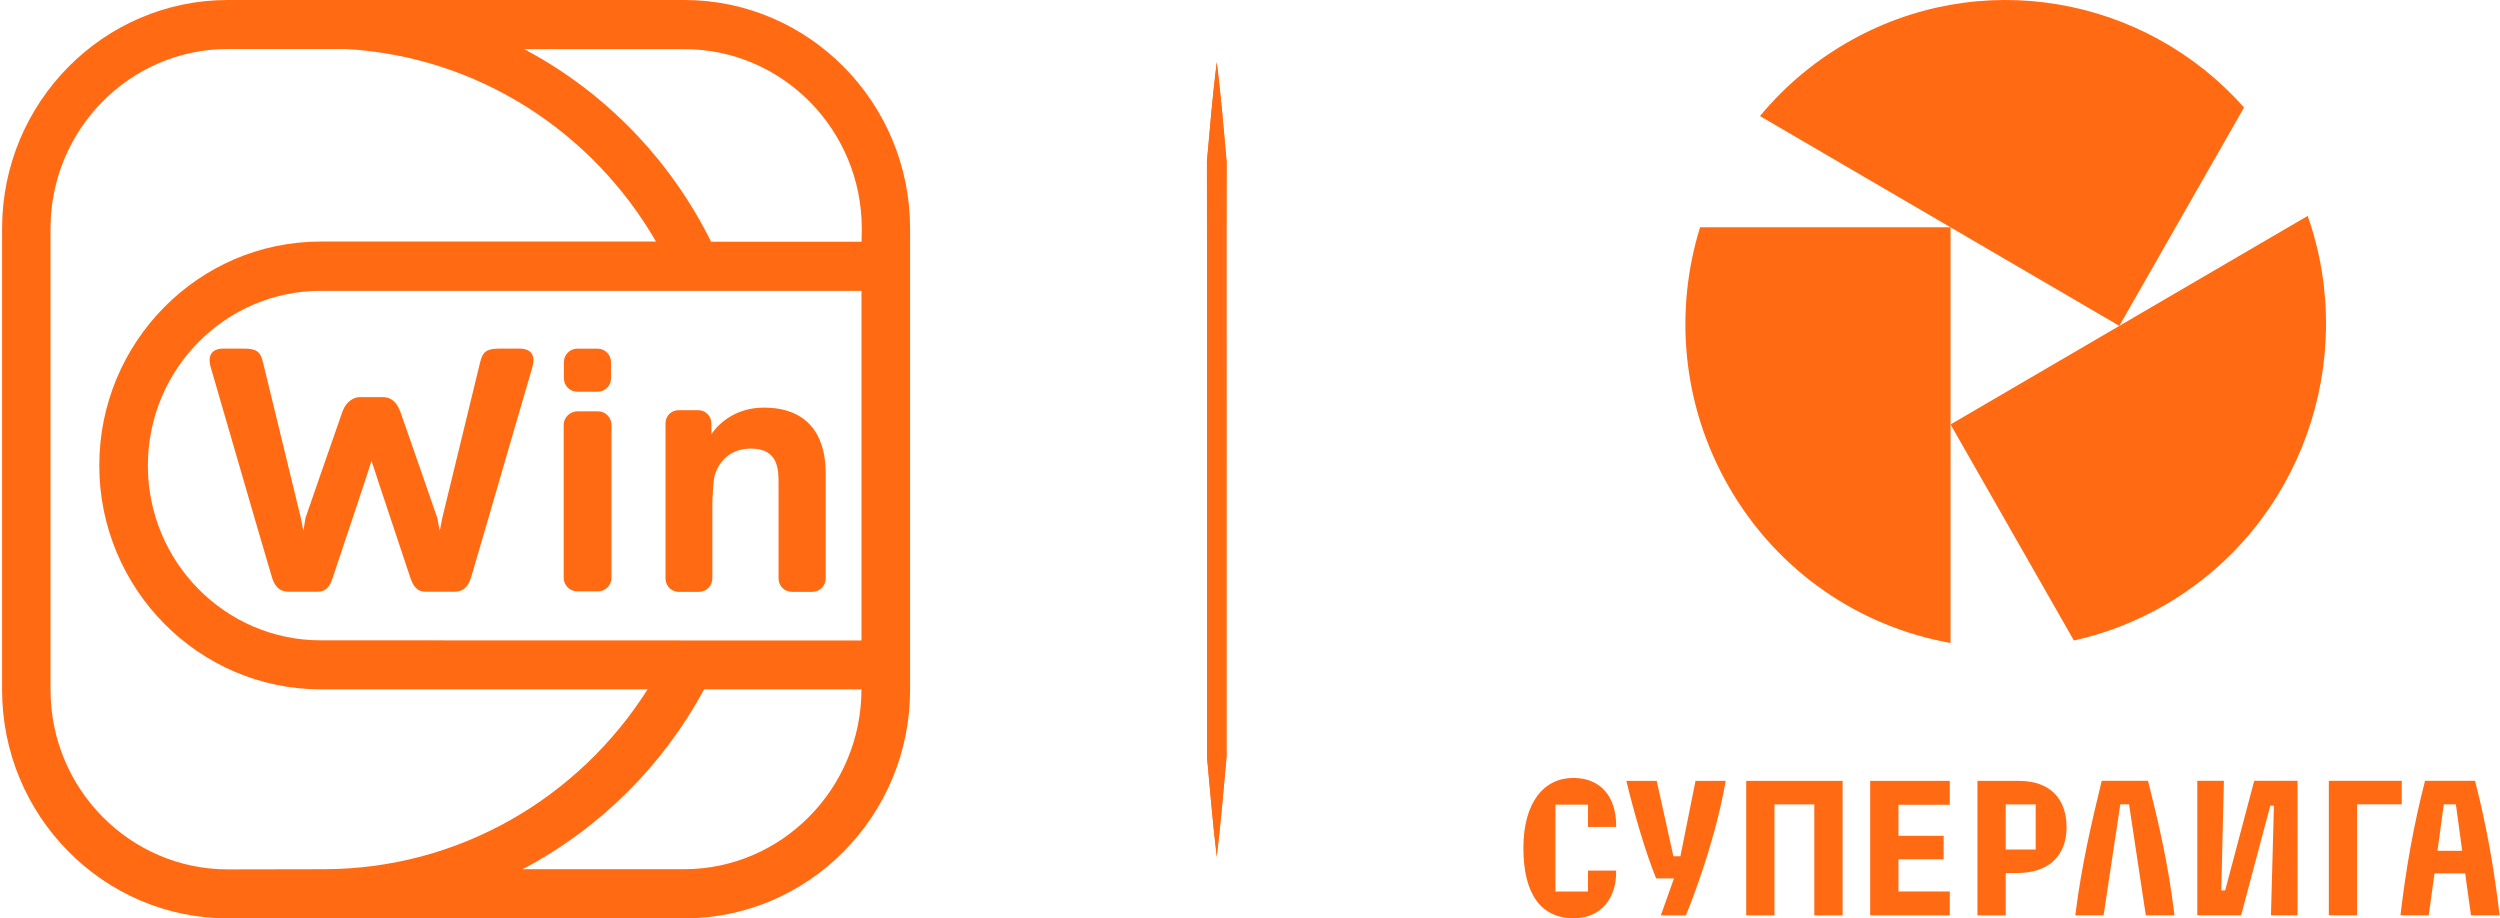<?xml version="1.0" encoding="UTF-8"?> <svg xmlns="http://www.w3.org/2000/svg" width="98" height="36" viewBox="0 0 98 36" fill="none"><g clip-path="url(#clip0_6595_34112)"><path d="M26.823 0H8.933C4.053 0 0.082 4.017 0.082 8.953V27.047C0.082 31.983 4.053 36 8.933 36H26.823C31.703 36 35.675 31.983 35.675 27.047V8.953C35.675 4.017 31.703 0 26.823 0H26.823ZM8.933 34.08C5.099 34.08 1.981 30.925 1.981 27.047V8.953C1.981 5.074 5.099 1.921 8.933 1.921H13.577C18.781 2.229 23.244 5.194 25.715 9.469H12.569C7.782 9.469 3.892 13.41 3.892 18.246C3.892 23.081 7.788 27.022 12.569 27.022H25.386C22.703 31.259 18.01 34.073 12.675 34.073L8.934 34.08L8.933 34.08ZM33.769 27.022C33.769 30.9 30.651 34.073 26.817 34.073H20.486C23.493 32.493 25.982 30.025 27.601 27.022H33.769ZM12.569 25.101C8.834 25.101 5.796 22.029 5.796 18.251C5.796 14.474 8.834 11.401 12.569 11.401H33.77V25.107L12.569 25.101V25.101ZM27.875 9.475C26.275 6.252 23.711 3.601 20.549 1.927H26.829C30.663 1.927 33.782 5.081 33.782 8.959L33.775 9.475H27.875L27.875 9.475Z" fill="#FF6A13"></path><path d="M22.627 15.355H23.43C23.716 15.355 23.953 15.123 23.953 14.827V14.197C23.953 13.907 23.716 13.668 23.43 13.668H22.627C22.34 13.668 22.104 13.901 22.104 14.197V14.827C22.104 15.123 22.34 15.355 22.627 15.355ZM23.442 16.123H22.639C22.353 16.123 22.097 16.356 22.097 16.652C22.091 18.151 22.104 21.154 22.097 22.652C22.097 22.942 22.334 23.181 22.626 23.181H23.442C23.735 23.181 23.971 22.942 23.971 22.652V16.652C23.965 16.356 23.728 16.123 23.442 16.123ZM29.934 15.979C28.932 15.979 28.229 16.507 27.886 17.023V16.589C27.886 16.312 27.656 16.079 27.376 16.079H26.598C26.318 16.079 26.088 16.305 26.088 16.589V22.677C26.088 22.967 26.318 23.2 26.598 23.2H27.401C27.687 23.2 27.924 22.967 27.924 22.677V19.756C27.924 19.605 27.961 18.862 28.005 18.685C28.092 18.326 28.44 17.584 29.442 17.584C30.519 17.584 30.519 18.433 30.519 18.925V22.677C30.519 22.967 30.75 23.2 31.042 23.2H31.845C32.131 23.2 32.368 22.967 32.368 22.677V18.547C32.362 17.936 32.281 15.978 29.934 15.978V15.979ZM20.383 13.665H19.584C19.081 13.665 18.92 13.776 18.817 14.219C18.437 15.795 17.342 20.284 17.342 20.284L17.239 20.812L17.142 20.304C17.142 20.304 16.066 17.19 15.699 16.154C15.531 15.684 15.255 15.567 15.016 15.567H14.101C13.915 15.567 13.586 15.684 13.418 16.154C13.051 17.189 11.975 20.304 11.975 20.304L11.892 20.812L11.788 20.284C11.788 20.284 10.693 15.789 10.313 14.219C10.21 13.776 10.056 13.665 9.547 13.665H8.748C8.426 13.665 8.09 13.821 8.264 14.407C8.715 15.932 10.075 20.675 10.661 22.63C10.815 23.144 11.112 23.196 11.331 23.196H12.419C12.619 23.196 12.877 23.164 13.031 22.681C13.399 21.587 14.436 18.486 14.564 18.062C14.693 18.485 16.097 22.669 16.097 22.681C16.259 23.163 16.516 23.196 16.709 23.196H17.798C18.017 23.196 18.313 23.144 18.468 22.63C19.047 20.675 20.413 15.932 20.864 14.407C21.038 13.827 20.703 13.665 20.381 13.665H20.383Z" fill="#FF6A13"></path><path d="M47.697 2.432C47.856 3.73 47.969 5.027 48.082 6.324C48.072 8.914 48.081 15.316 48.078 18C48.078 20.562 48.078 27.193 48.078 29.675C47.962 30.973 47.85 32.27 47.697 33.567C47.545 32.27 47.432 30.973 47.316 29.675C47.316 27.223 47.316 20.541 47.316 18C47.315 15.286 47.321 8.956 47.312 6.324C47.426 5.027 47.538 3.73 47.697 2.432Z" fill="#FF6A13"></path><path d="M47.697 2.446C47.856 3.743 47.969 5.04 48.082 6.338C48.072 8.928 48.081 15.329 48.078 18.013C48.078 20.576 48.078 27.207 48.078 29.688C47.962 30.986 47.85 32.283 47.697 33.58C47.545 32.283 47.432 30.986 47.316 29.688C47.316 27.237 47.316 20.554 47.316 18.013C47.315 15.299 47.321 8.969 47.312 6.338C47.426 5.04 47.538 3.743 47.697 2.446Z" fill="#FF6A13"></path><path d="M83.459 31.53L84.116 35.88H85.239C85.005 33.889 84.604 32.208 84.203 30.608H82.387C82.001 32.208 81.599 33.889 81.352 35.88H82.46L83.116 31.53H83.459Z" fill="#FF6A13"></path><path d="M86.134 35.881V30.608H87.177L87.074 34.907H87.226L88.365 30.608H90.065V35.881H89.022L89.138 31.581H88.996L87.851 35.881H86.134Z" fill="#FF6A13"></path><path d="M92.398 31.529H94.149V30.608H91.29V35.881H92.398V31.529Z" fill="#FF6A13"></path><path d="M97.022 30.608H95.061C94.608 32.378 94.309 34.075 94.098 35.881H95.206L95.432 34.237H96.635L96.862 35.881H97.984C97.773 34.075 97.475 32.378 97.022 30.608ZM95.549 33.352L95.796 31.53H96.27L96.518 33.352H95.549Z" fill="#FF6A13"></path><path d="M67.648 30.61H66.464L65.872 33.565H65.597L64.943 30.61H63.753C64.079 31.95 64.487 33.352 64.92 34.434H65.62L65.105 35.883H66.087C66.087 35.883 67.18 33.284 67.648 30.61Z" fill="#FF6A13"></path><path d="M62.249 34.127V34.947H60.972V31.544H62.249V32.415H63.352V32.348C63.352 31.3 62.804 30.495 61.673 30.495C60.542 30.495 59.717 31.426 59.717 33.242C59.717 35.059 60.418 35.995 61.688 35.995C62.798 35.995 63.352 35.161 63.352 34.217V34.128H62.25L62.249 34.127Z" fill="#FF6A13"></path><path d="M73.311 35.883H76.432V34.946H74.42V33.685H76.191V32.764H74.42V31.547H76.432V30.61H73.311V35.883Z" fill="#FF6A13"></path><path d="M79.134 30.61H77.516V35.883H78.624V34.223H79.062C80.36 34.223 81.009 33.501 81.009 32.431C81.009 31.362 80.418 30.61 79.134 30.61ZM79.798 33.301H78.624V31.532H79.798V33.301Z" fill="#FF6A13"></path><path d="M69.56 35.883V31.532H71.121V35.883H72.23V30.61H68.452V35.883H69.56Z" fill="#FF6A13"></path><path d="M76.462 8.91H66.642C65.632 12.178 65.924 15.847 67.751 19.047C69.685 22.433 72.929 24.578 76.462 25.205V8.91Z" fill="#FF6A13"></path><path d="M68.991 4.55L83.078 12.774L87.966 4.214C84.087 -0.164 77.581 -1.353 72.347 1.703C71.034 2.469 69.91 3.439 68.992 4.549L68.991 4.55Z" fill="#FF6A13"></path><path d="M81.297 25.107C82.533 24.834 83.748 24.368 84.902 23.694C90.23 20.584 92.449 14.122 90.462 8.463C89.486 9.033 76.461 16.638 76.461 16.638L81.297 25.107V25.107Z" fill="#FF6A13"></path></g><defs><clipPath id="clip0_6595_34112"><rect width="98" height="36" fill="white"></rect></clipPath></defs></svg> 